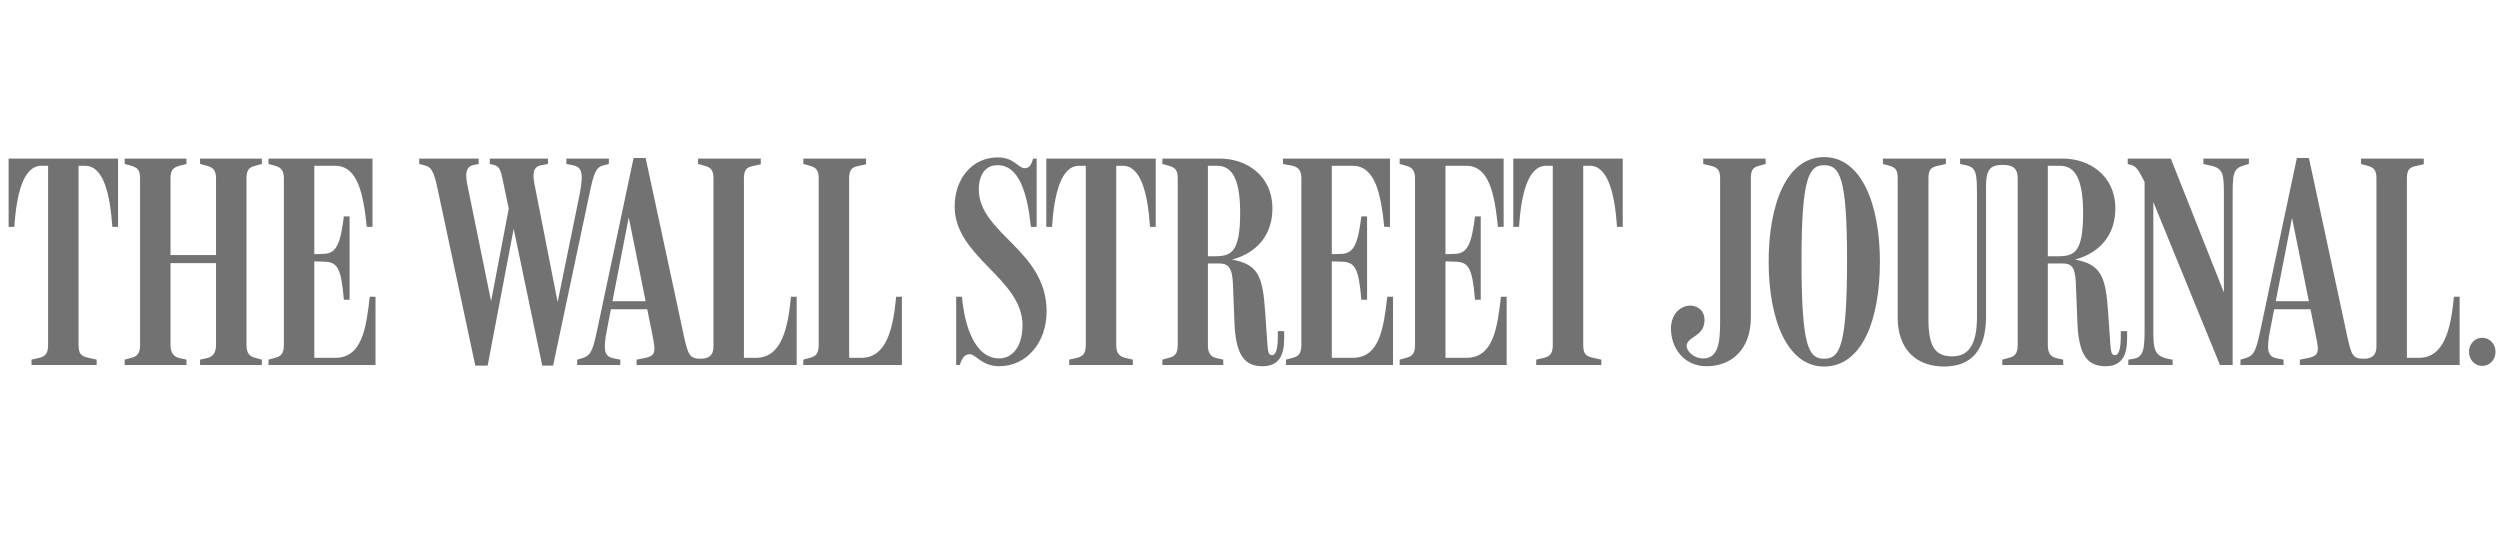 <svg width="191" height="41" viewBox="0 0 191 41" fill="none" xmlns="http://www.w3.org/2000/svg">
<path d="M189.644 25.804C189.092 25.804 188.631 26.262 188.631 26.881C188.631 27.498 189.092 27.956 189.644 27.956C190.197 27.956 190.658 27.498 190.658 26.881C190.658 26.262 190.197 25.804 189.644 25.804ZM152.976 27.887H157.628V27.476L157.122 27.361C156.661 27.246 156.453 26.995 156.453 26.354V20.128H157.536C158.204 20.128 158.55 20.288 158.596 21.685L158.711 24.614C158.803 27.246 159.563 27.979 160.853 27.979C162.166 27.979 162.512 27.086 162.512 25.828V25.301H162.027V25.69C162.027 26.537 161.913 27.132 161.59 27.132C161.291 27.132 161.267 26.903 161.198 25.85L161.06 23.836C160.876 21.135 160.53 20.197 158.526 19.83C160.438 19.327 161.613 17.93 161.613 15.939C161.613 13.352 159.563 12.116 157.605 12.116H149.751V12.528L150.189 12.62C151.018 12.803 151.041 13.238 151.041 15.092V24.202C151.041 26.24 150.465 27.224 149.152 27.224C147.978 27.224 147.333 26.651 147.333 24.431V13.604C147.333 12.963 147.54 12.78 148.046 12.666L148.668 12.528V12.116H143.855V12.528L144.361 12.666C144.822 12.803 144.983 12.986 144.983 13.627V24.271C144.983 26.674 146.388 28.002 148.53 28.002C150.672 28.002 151.732 26.674 151.732 24.202V14.268C151.732 13.032 151.985 12.597 152.998 12.597C153.805 12.597 154.151 12.872 154.151 13.627V26.354C154.151 26.995 153.943 27.224 153.482 27.338L152.976 27.476V27.887ZM183.886 13.627C183.886 12.986 184.094 12.78 184.554 12.688L185.176 12.551V12.116H180.385V12.528L180.892 12.666C181.353 12.803 181.56 12.986 181.56 13.627V26.446C181.56 27.064 181.307 27.407 180.592 27.407C179.763 27.407 179.648 27.132 179.349 25.782L176.401 12.071H175.479L172.669 25.347C172.346 26.834 172.185 27.178 171.563 27.361L171.172 27.476V27.887H174.465V27.476L173.982 27.384C173.291 27.246 173.107 26.881 173.452 25.141L175.111 16.648L176.93 25.644C177.206 26.949 177.184 27.201 176.193 27.384L175.709 27.476V27.887H187.917V22.669H187.479C187.249 25.072 186.765 27.338 184.808 27.338H183.886V13.627ZM176.7 23.63V23.012H173.59L173.498 23.63H176.7ZM163.847 13.902V24.843C163.847 26.491 163.847 27.27 163.018 27.407L162.604 27.476V27.887H165.989V27.476C164.515 27.27 164.515 26.766 164.515 24.98V14.588L163.963 14.085L169.606 27.887H170.573V15.161C170.573 13.284 170.573 12.872 171.494 12.62L171.817 12.528V12.116H168.338V12.528L168.73 12.62C169.905 12.826 169.905 13.284 169.905 15.023V22.989L170.135 22.92L165.851 12.116H162.557V12.528L162.88 12.62C163.249 12.734 163.456 13.146 163.847 13.902ZM156.453 12.666H157.375C158.296 12.666 159.149 13.261 159.149 16.237C159.149 19.281 158.504 19.578 157.214 19.578H156.453V12.666ZM141.114 19.853C141.114 26.468 140.561 27.407 139.363 27.407C138.166 27.407 137.636 26.468 137.636 19.899C137.636 13.536 138.212 12.62 139.363 12.62C140.561 12.62 141.114 13.536 141.114 19.853ZM143.625 19.991C143.625 15.618 142.219 12.002 139.363 12.002C136.484 12.002 135.125 15.618 135.125 19.991C135.125 24.385 136.53 28.002 139.363 28.002C142.288 28.002 143.625 24.385 143.625 19.991ZM133.766 13.627C133.766 12.986 133.928 12.78 134.388 12.666L134.895 12.528V12.116H130.127V12.528L130.702 12.666C131.163 12.78 131.417 12.94 131.417 13.604V24.614C131.417 26.148 131.278 27.384 130.127 27.384C129.39 27.384 128.837 26.811 128.86 26.4C128.929 25.69 130.127 25.736 130.219 24.591C130.288 23.767 129.758 23.424 129.275 23.355C128.561 23.264 127.686 23.859 127.662 25.049C127.639 26.583 128.653 27.979 130.38 27.979C132.292 27.979 133.766 26.697 133.766 24.248V13.627ZM56.836 13.627C56.836 12.986 57.043 12.78 57.503 12.688L58.125 12.551V12.116H53.334V12.528L53.841 12.666C54.302 12.803 54.509 12.986 54.509 13.627V26.446C54.509 27.064 54.256 27.407 53.542 27.407C52.712 27.407 52.574 27.132 52.275 25.782L49.327 12.071H48.406L45.595 25.347C45.273 26.834 45.112 27.178 44.49 27.361L44.098 27.476V27.887H47.392V27.476L46.908 27.384C46.217 27.246 46.033 26.881 46.379 25.141L48.037 16.603L49.856 25.644C50.11 26.949 50.11 27.201 49.12 27.384L48.636 27.476V27.887H60.866V22.669H60.429C60.199 25.072 59.715 27.338 57.757 27.338H56.836V13.627ZM120.959 12.666H121.466C122.895 12.666 123.378 14.932 123.539 17.335H123.977V12.116H115.616V17.335H116.054C116.215 14.932 116.699 12.666 118.127 12.666H118.633V26.354C118.633 26.995 118.426 27.224 117.965 27.338L117.367 27.476V27.887H122.342V27.476L121.628 27.315C121.19 27.201 120.959 27.064 120.959 26.354V12.666ZM110.434 19.968L111.147 19.991C112.184 20.013 112.483 20.403 112.691 22.898H113.128V16.534H112.691C112.437 18.526 112.161 19.372 111.171 19.395L110.434 19.418V12.666H112.023C113.797 12.666 114.188 14.886 114.441 17.335H114.879V12.116H106.933V12.528L107.439 12.666C107.969 12.803 108.107 13.124 108.107 13.65V26.354C108.107 26.995 107.9 27.224 107.439 27.338L106.933 27.476V27.887H115.109V22.669H114.672C114.395 25.049 114.096 27.338 112.023 27.338H110.434V19.968ZM101.75 19.968L102.464 19.991C103.501 20.013 103.8 20.403 104.007 22.898H104.445V16.534H104.007C103.754 18.526 103.478 19.372 102.487 19.395L101.75 19.418V12.666H103.339C105.113 12.666 105.505 14.932 105.758 17.335H106.195V12.116H98.019V12.528L98.756 12.666C99.285 12.803 99.424 13.124 99.424 13.65V26.354C99.424 26.995 99.216 27.224 98.756 27.338L98.249 27.476V27.887H106.426V22.669H105.988C105.712 25.049 105.412 27.338 103.339 27.338H101.75V19.968ZM92.283 12.666H92.975C93.896 12.666 94.748 13.261 94.748 16.237C94.748 19.235 94.103 19.578 92.813 19.578H92.283V12.666ZM88.805 27.887H93.458V27.476L92.951 27.361C92.491 27.246 92.283 26.995 92.283 26.354V20.128H93.136C93.804 20.128 94.149 20.403 94.195 21.685L94.31 24.614C94.403 27.246 95.163 27.979 96.453 27.979C97.765 27.979 98.111 27.086 98.111 25.828V25.301H97.627V25.69C97.627 26.537 97.512 27.132 97.189 27.132C96.89 27.132 96.867 26.903 96.798 25.85L96.659 23.836C96.475 21.066 96.107 20.197 94.126 19.83C96.038 19.327 97.212 17.93 97.212 15.939C97.212 13.352 95.163 12.116 93.205 12.116H88.805V12.528L89.312 12.666C89.773 12.803 89.98 12.986 89.98 13.627V26.354C89.98 26.995 89.773 27.224 89.312 27.338L88.805 27.476V27.887ZM85.281 12.666H85.788C87.216 12.666 87.7 14.932 87.861 17.335H88.299V12.116H79.938V17.335H80.375C80.537 14.932 81.02 12.666 82.448 12.666H82.955V26.354C82.955 26.995 82.748 27.224 82.287 27.338L81.688 27.476V27.887H86.548V27.476L85.949 27.338C85.351 27.201 85.281 26.743 85.281 26.354V12.666ZM79.961 23.79C79.961 19.098 74.778 17.862 74.778 14.451C74.778 13.719 75.055 12.62 76.206 12.62C77.865 12.62 78.487 14.749 78.763 17.335H79.201V12.116H78.924C78.809 12.62 78.602 12.849 78.303 12.849C77.773 12.849 77.496 12.025 76.23 12.025C74.272 12.025 72.936 13.65 72.936 15.779C72.936 19.647 78.118 21.272 78.118 24.843C78.118 26.468 77.358 27.384 76.322 27.384C74.778 27.384 73.765 25.576 73.489 22.669H73.051V27.887H73.327C73.558 27.132 73.857 27.064 74.11 27.064C74.548 27.064 75.009 27.979 76.344 27.979C78.395 27.979 79.961 26.217 79.961 23.79ZM64.874 13.627C64.874 12.986 65.081 12.78 65.542 12.688L66.164 12.551V12.116H61.373V12.528L61.88 12.666C62.34 12.803 62.548 12.986 62.548 13.627V26.354C62.548 26.995 62.34 27.224 61.88 27.338L61.373 27.476V27.887H68.905V22.669H68.467C68.237 25.072 67.753 27.338 65.796 27.338H64.874V13.627ZM49.626 23.63V23.012H46.517L46.424 23.63H49.626ZM36.313 27.933H37.257L39.399 16.672H39.077L41.426 27.933H42.256L45.066 14.657C45.365 13.261 45.526 12.78 46.079 12.643L46.517 12.528V12.116H43.269V12.528L43.753 12.62C44.444 12.757 44.605 13.169 44.282 14.863L42.463 23.767H42.739L40.897 14.383C40.712 13.49 40.597 12.757 41.357 12.62L41.864 12.528V12.116H37.419V12.528L37.718 12.597C38.179 12.711 38.248 12.986 38.432 13.856L39.146 17.267L39.008 15.206L37.419 23.538H37.626L35.76 14.383C35.553 13.444 35.484 12.734 36.221 12.597L36.567 12.528V12.116H32.029V12.528L32.467 12.643C32.881 12.757 33.111 12.963 33.388 14.222L36.313 27.933ZM24.013 19.968L24.727 19.991C25.764 20.013 26.063 20.403 26.27 22.898H26.708V16.534H26.27C26.017 18.526 25.741 19.372 24.75 19.395L24.013 19.418V12.666H25.603C27.376 12.666 27.768 14.932 28.021 17.335H28.459V12.116H20.512V12.528L21.019 12.666C21.549 12.803 21.687 13.124 21.687 13.65V26.354C21.687 26.995 21.48 27.224 21.019 27.338L20.512 27.476V27.887H28.689V22.669H28.251C27.975 25.049 27.676 27.338 25.603 27.338H24.013V19.968ZM9.525 27.887H14.247V27.476L13.717 27.361C13.303 27.27 13.026 26.995 13.026 26.354V20.105H16.504V26.354C16.504 26.995 16.228 27.27 15.814 27.361L15.284 27.476V27.887H20.006V27.476L19.499 27.338C19.038 27.224 18.831 26.972 18.831 26.331V13.627C18.831 12.986 19.038 12.78 19.499 12.666L20.006 12.528V12.116H15.284V12.528L15.814 12.666C16.205 12.78 16.504 12.94 16.504 13.604V19.487H13.026V13.604C13.026 12.963 13.28 12.78 13.717 12.666L14.247 12.528V12.116H9.525V12.528L10.032 12.666C10.493 12.803 10.7 12.986 10.7 13.627V26.354C10.7 26.995 10.493 27.224 10.032 27.338L9.525 27.476V27.887ZM6.001 12.666H6.508C7.936 12.666 8.42 14.932 8.581 17.335H9.019V12.116H0.658V17.335H1.095C1.257 14.932 1.74 12.666 3.168 12.666H3.675V26.354C3.675 26.995 3.468 27.224 3.007 27.338L2.408 27.476V27.887H7.384V27.476L6.669 27.315C6.232 27.201 6.001 27.064 6.001 26.354V12.666Z" fill="#727272"/>
</svg>
